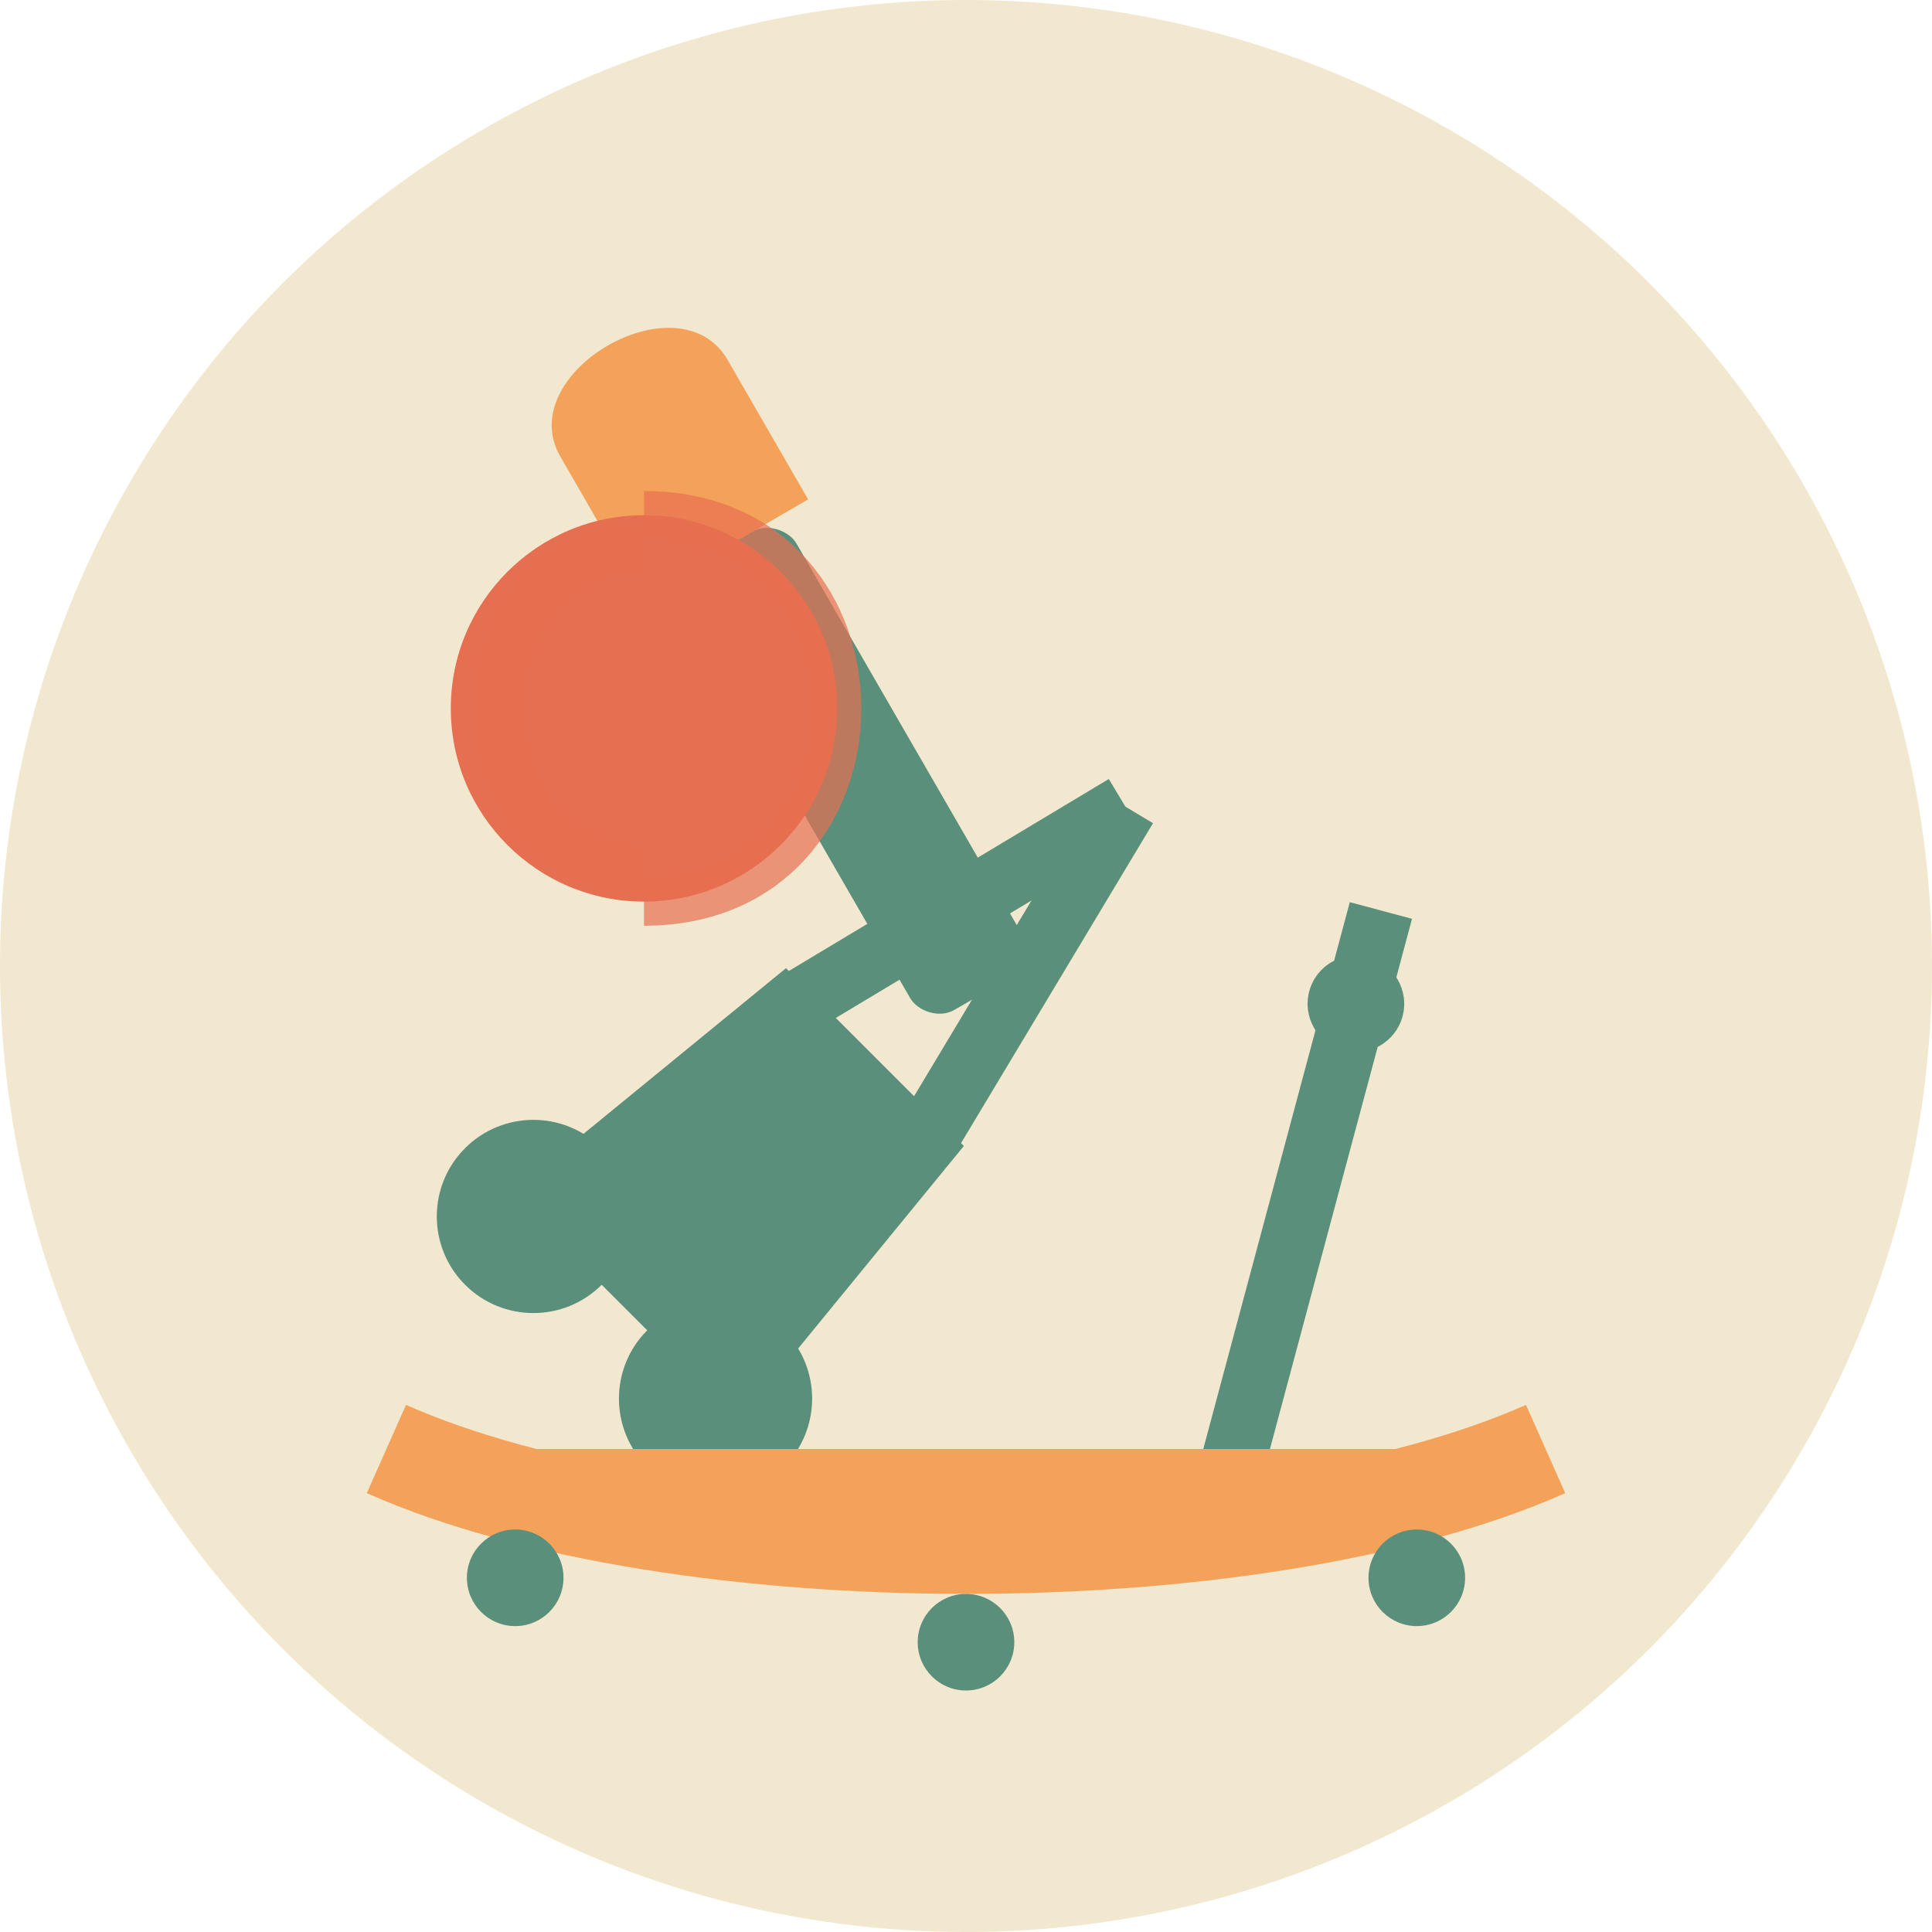 <svg xmlns="http://www.w3.org/2000/svg" width="60" height="60" viewBox="0 0 60 60">
  <style>
    .primary { fill: #5A8F7B; }
    .secondary { fill: #F4A259; }
    .accent { fill: #E76F51; }
    .bg { fill: #F2E8CF; }
  </style>
  
  <!-- Background circle -->
  <circle class="bg" cx="30" cy="30" r="30" />
  
  <!-- Retro style services tools icon -->
  <g transform="translate(30, 30)">
    <!-- Craft tools in retro stylized form -->
    
    <!-- Paintbrush -->
    <g transform="rotate(-30) translate(0, -5)">
      <rect class="primary" x="-2" y="-10" width="4" height="16" rx="1" ry="1" />
      <path class="secondary" d="M-3,-10 L3,-10 L3,-15 C3,-18 -3,-18 -3,-15 Z" />
    </g>
    
    <!-- Scissors -->
    <g transform="rotate(45) translate(0, 5)">
      <circle class="primary" cx="-4" cy="10" r="3" />
      <circle class="primary" cx="4" cy="10" r="3" />
      <path class="primary" d="M-4,10 L-3,0 L3,0 L4,10" fill="none" stroke="#5A8F7B" stroke-width="2" />
      <line x1="-3" y1="0" x2="0" y2="-12" stroke="#5A8F7B" stroke-width="2" />
      <line x1="3" y1="0" x2="0" y2="-12" stroke="#5A8F7B" stroke-width="2" />
    </g>
    
    <!-- Yarn ball -->
    <g transform="translate(-10, -8)">
      <circle class="accent" cx="0" cy="0" r="6" />
      <path d="M0,-6 C8,-6 8,6 0,6" fill="none" stroke="#E76F51" stroke-width="1.5" stroke-opacity="0.7" />
      <path d="M0,-5 C-6,-5 -6,5 0,5" fill="none" stroke="#E76F51" stroke-width="1.5" stroke-opacity="0.7" />
    </g>
    
    <!-- Needle -->
    <g transform="rotate(15) translate(12, 5)">
      <line x1="0" y1="-10" x2="0" y2="10" stroke="#5A8F7B" stroke-width="2" />
      <circle class="primary" cx="0" cy="-7" r="1.5" />
    </g>
    
    <!-- Decorative retro elements -->
    <g transform="translate(0, 15)">
      <!-- Retro style underline -->
      <path class="secondary" d="M-18,0 C-9,4 9,4 18,0" stroke="#F4A259" stroke-width="3" fill="none" />
      
      <!-- Small decorative dots -->
      <circle class="primary" cx="-14" cy="4" r="1.5" />
      <circle class="primary" cx="0" cy="6" r="1.5" />
      <circle class="primary" cx="14" cy="4" r="1.5" />
    </g>
  </g>
</svg>
